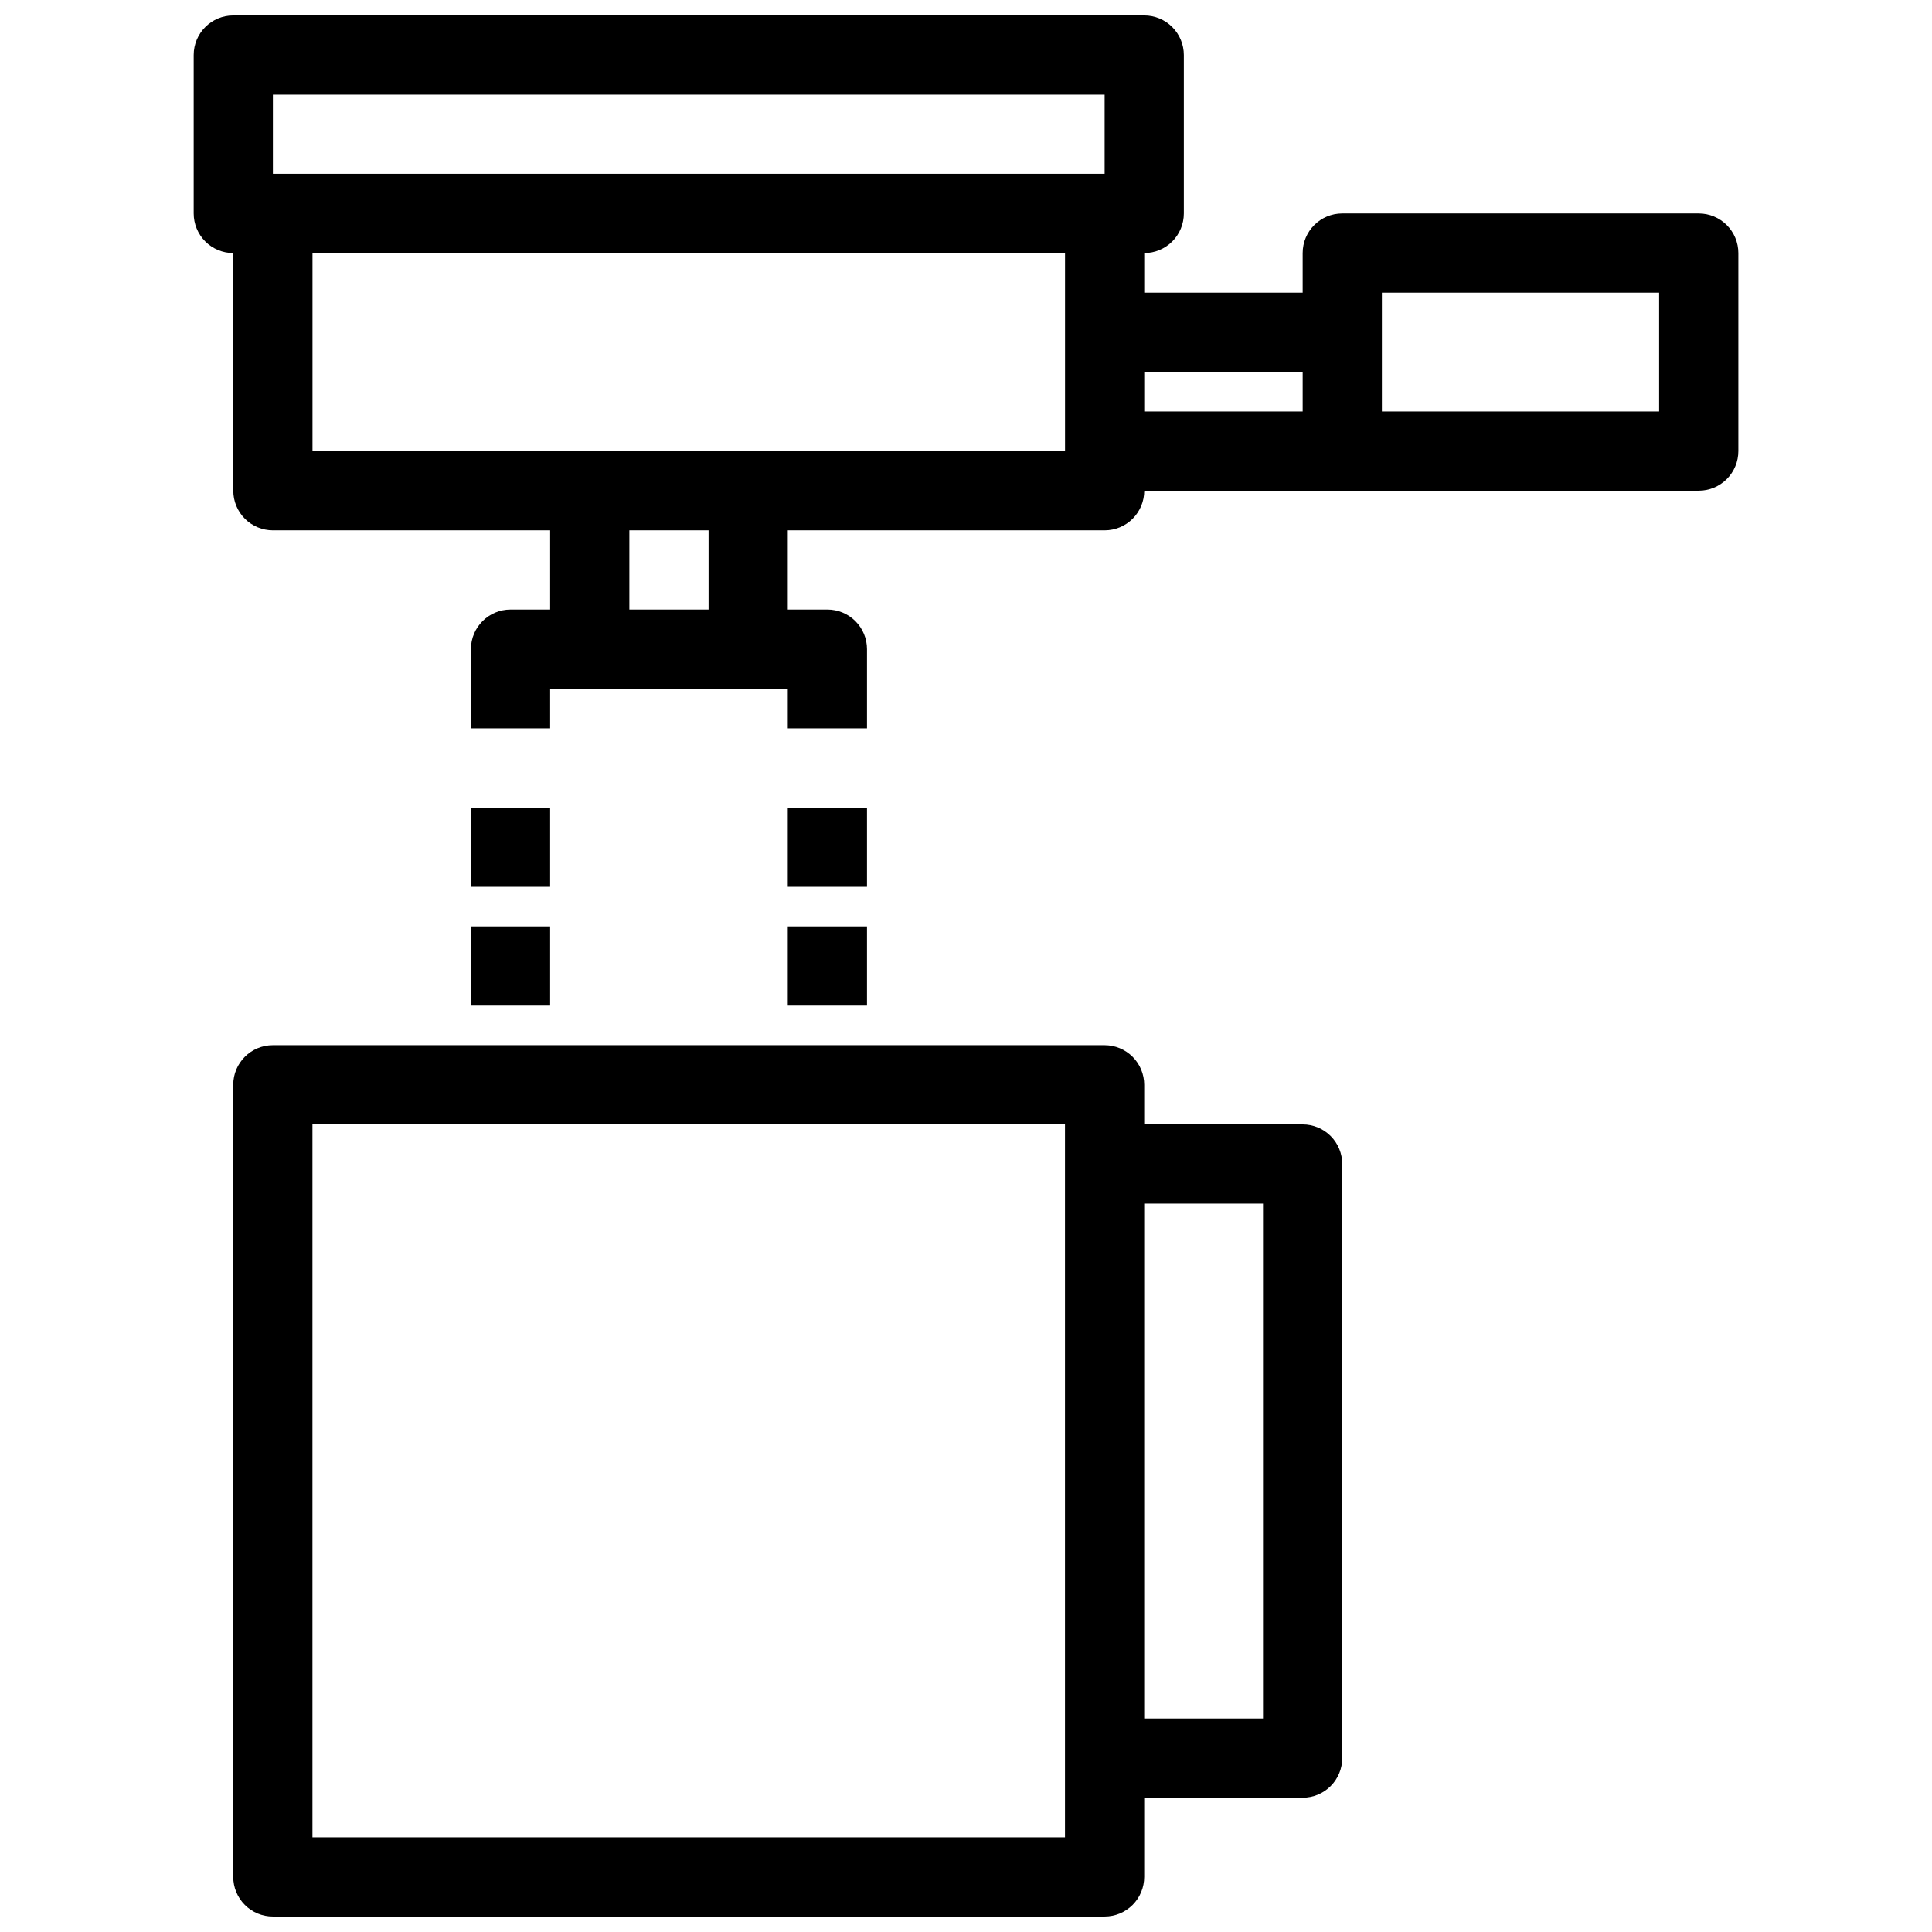 <?xml version="1.0" encoding="UTF-8"?>
<!-- Uploaded to: ICON Repo, www.svgrepo.com, Generator: ICON Repo Mixer Tools -->
<svg width="800px" height="800px" version="1.1" viewBox="144 144 512 512" xmlns="http://www.w3.org/2000/svg">
 <defs>
  <clipPath id="b">
   <path d="m205 420h295v231.9h-295z"/>
  </clipPath>
  <clipPath id="a">
   <path d="m195 148.09h410v189.91h-410z"/>
  </clipPath>
 </defs>
 <g clip-path="url(#b)">
  <path d="m489.21 441.98h-41.984v-10.496c0-2.785-1.105-5.457-3.074-7.422-1.969-1.969-4.637-3.074-7.422-3.074h-220.42c-5.797 0-10.496 4.699-10.496 10.496v209.92c0 2.785 1.109 5.453 3.074 7.422 1.969 1.969 4.641 3.074 7.422 3.074h220.42c2.785 0 5.453-1.105 7.422-3.074s3.074-4.637 3.074-7.422v-20.992h41.984c2.785 0 5.453-1.105 7.422-3.074s3.074-4.637 3.074-7.422v-157.44c0-2.785-1.105-5.457-3.074-7.422-1.969-1.969-4.637-3.074-7.422-3.074zm-62.977 188.93-199.43-0.004v-188.93h199.43zm52.48-31.488h-31.488v-136.45h31.488z"/>
 </g>
 <path d="m268.8 358.02h20.992v20.992h-20.992z"/>
 <path d="m352.77 358.02h20.992v20.992h-20.992z"/>
 <path d="m352.77 389.5h20.992v20.992h-20.992z"/>
 <path d="m268.8 389.5h20.992v20.992h-20.992z"/>
 <g clip-path="url(#a)">
  <path d="m594.18 200.57h-94.465c-5.797 0-10.496 4.699-10.496 10.496v10.496h-41.984v-10.496c2.785 0 5.453-1.105 7.422-3.074s3.074-4.637 3.074-7.422v-41.984c0-2.785-1.105-5.453-3.074-7.422s-4.637-3.074-7.422-3.074h-241.41c-5.797 0-10.496 4.699-10.496 10.496v41.984c0 2.785 1.109 5.453 3.074 7.422 1.969 1.969 4.641 3.074 7.422 3.074v62.977c0 2.781 1.109 5.453 3.074 7.422 1.969 1.969 4.641 3.074 7.422 3.074h73.473v20.992h-10.496c-5.797 0-10.496 4.699-10.496 10.496v20.992h20.992v-10.496h62.977v10.496h20.992v-20.992c0-2.785-1.105-5.453-3.074-7.422s-4.637-3.074-7.422-3.074h-10.496v-20.992h83.969c2.785 0 5.453-1.105 7.422-3.074s3.074-4.641 3.074-7.422h146.95c2.781 0 5.453-1.105 7.422-3.074s3.074-4.641 3.074-7.422v-52.48c0-2.785-1.105-5.453-3.074-7.422s-4.641-3.074-7.422-3.074zm-262.4 104.96h-20.992v-20.992h20.992zm94.465-41.984h-199.43v-52.48h199.43zm10.496-73.473h-220.42v-20.992h220.42zm52.48 62.977h-41.984v-10.496h41.984zm94.465 0h-73.473v-31.488h73.473z"/>
 </g>
</svg>